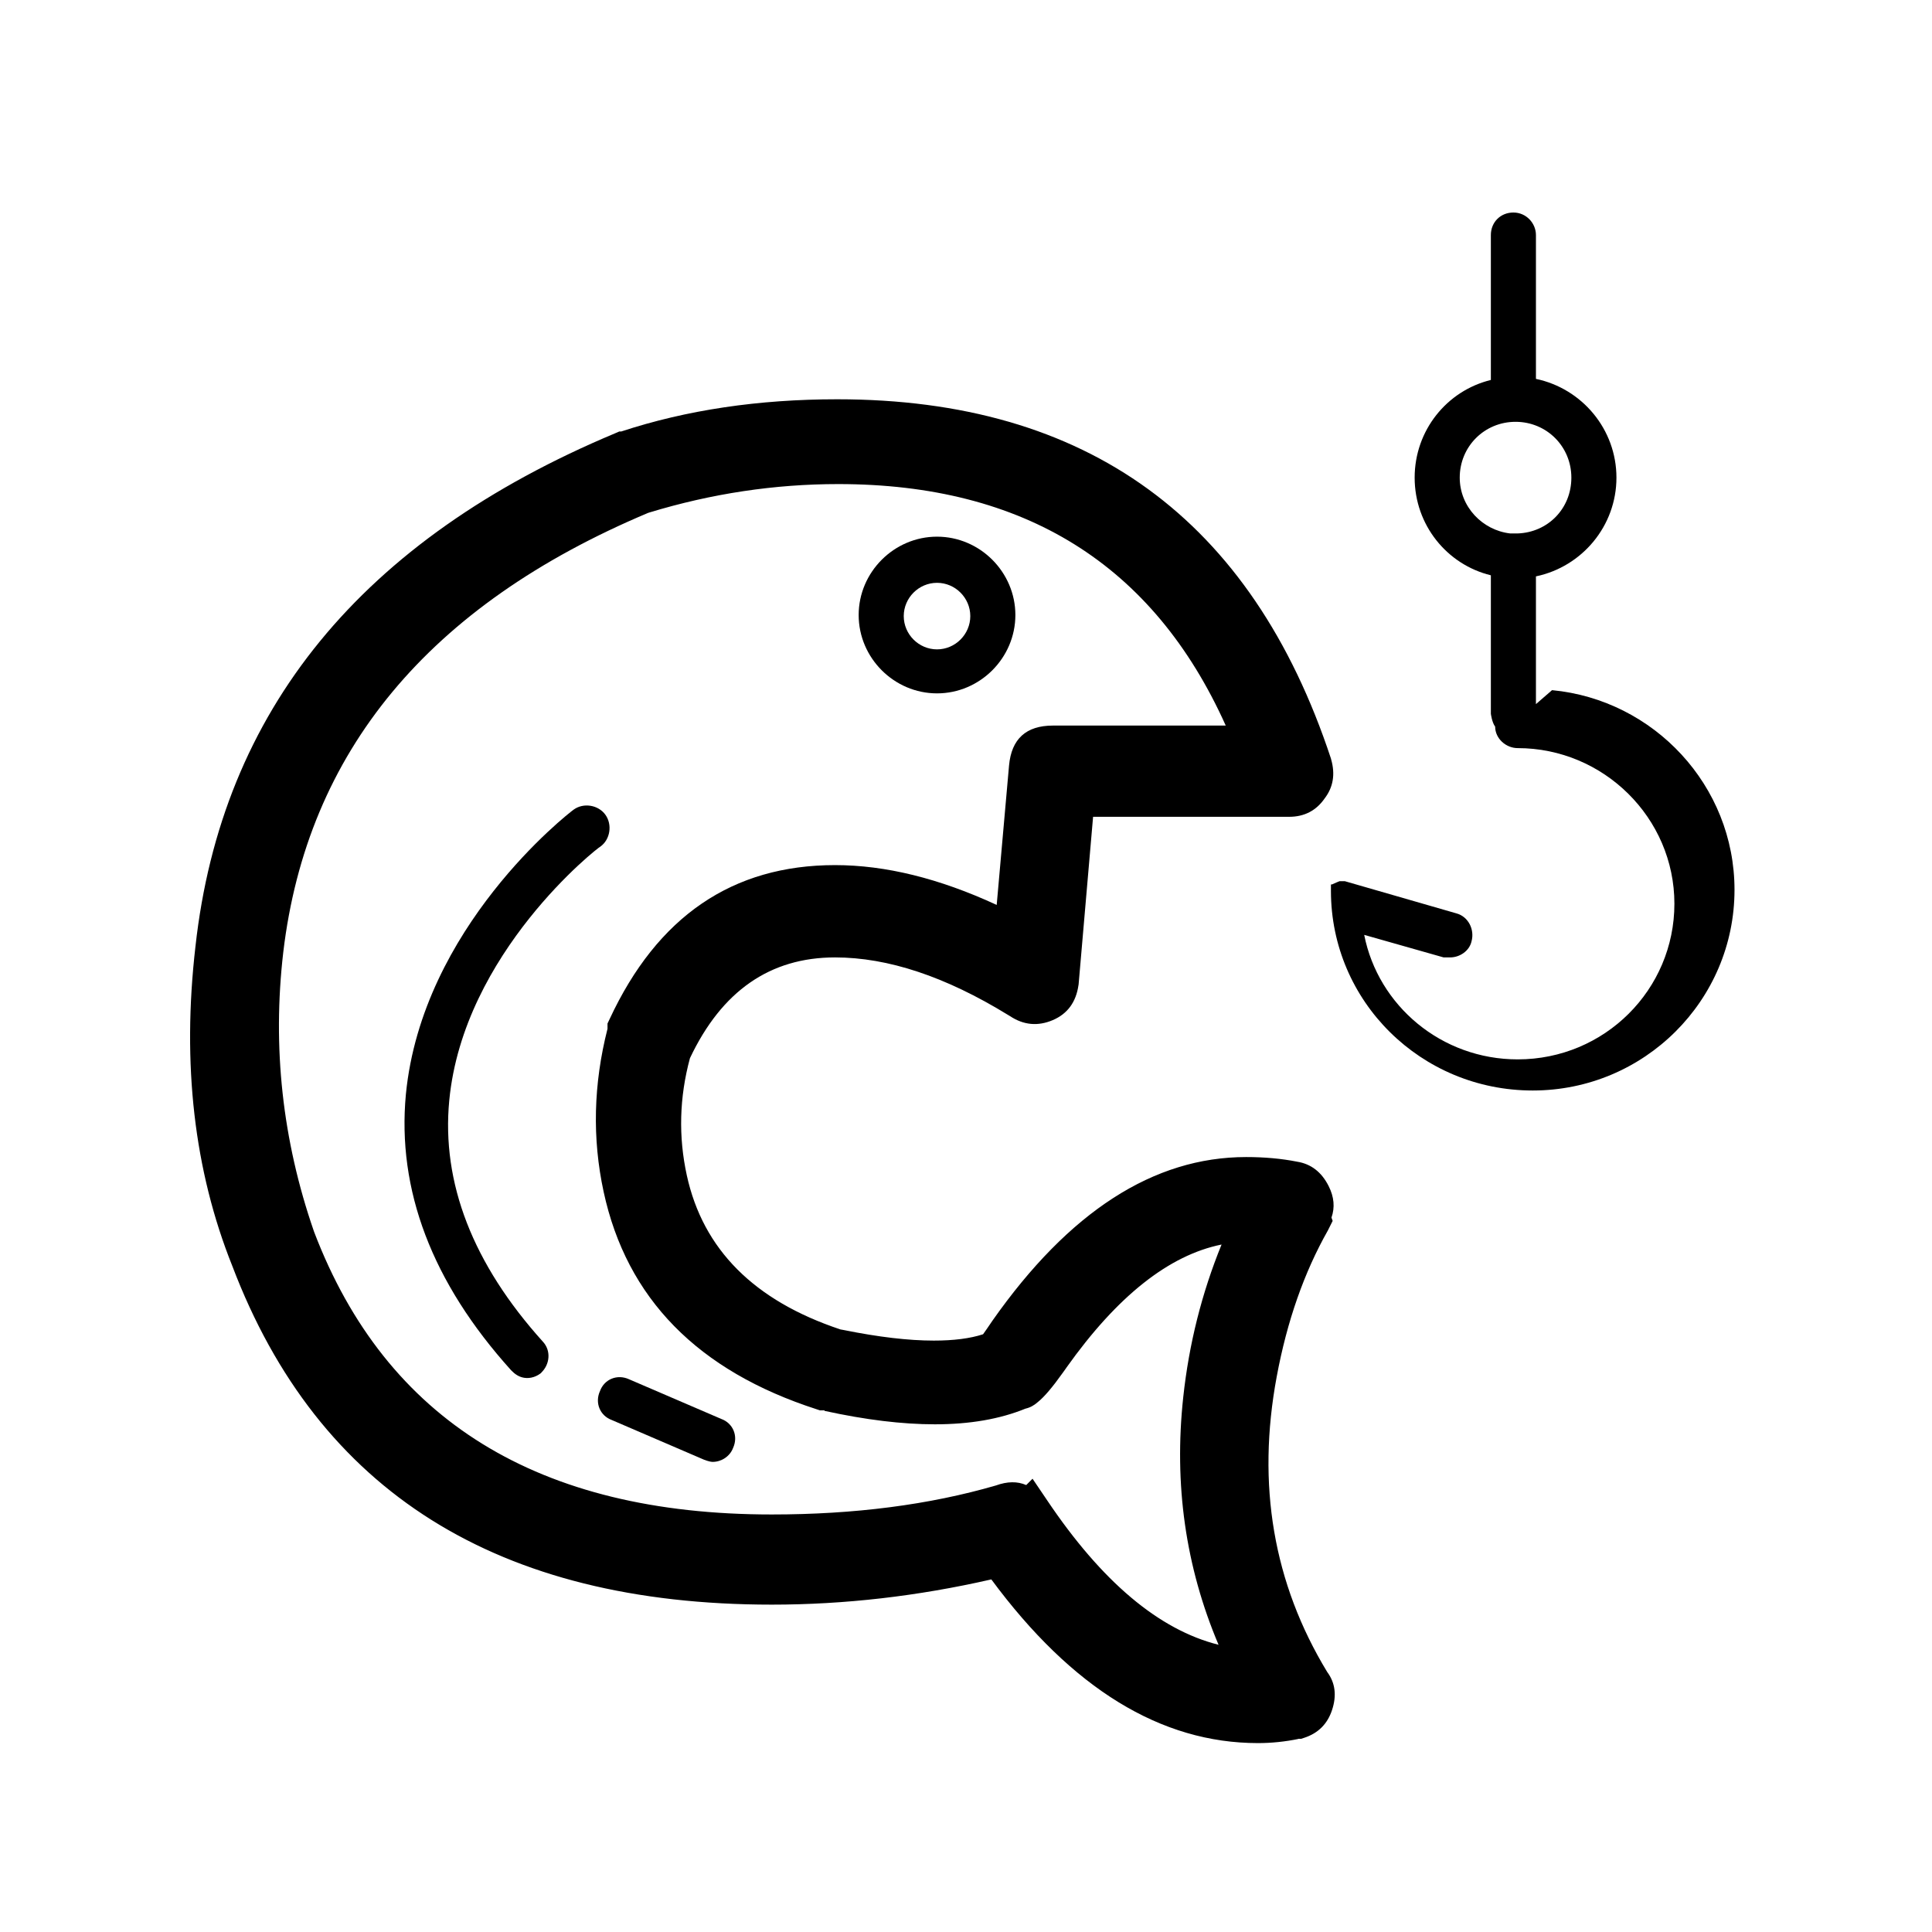 <svg viewBox="0 0 18 18" height="18" width="18" version="1.1" fill="none" xmlns:xlink="http://www.w3.org/1999/xlink" xmlns="http://www.w3.org/2000/svg"><defs><clipPath id="master_svg0_3889_98884"><rect rx="0" height="18" width="18" y="0" x="0"></rect></clipPath></defs><g clip-path="url(#master_svg0_3889_98884)"><g><path style="mix-blend-mode:passthrough" fill-opacity="1" fill="#000000" d="M12.19,11.33C12.23,11.27,12.23,11.2,12.2,11.14C12.17,11.08,12.12,11.03,12.05,11.02C11.9,10.99,11.75,10.98,11.61,10.98C10.43,10.98,9.74,11.95,9.41,12.42C9.36,12.49,9.31,12.57,9.28,12.6C9.13,12.66,8.94,12.69,8.7,12.69C8.27,12.69,7.84,12.59,7.78,12.58C5.68,11.89,6.19,9.97,6.24,9.79C6.57,9.08,7.09,8.72,7.78,8.72C8.66,8.72,9.51,9.3,9.52,9.3C9.58,9.34,9.66,9.35,9.73,9.32C9.8,9.29,9.84,9.22,9.85,9.15L10,7.41L12.01,7.41C12.08,7.41,12.14,7.38,12.18,7.32C12.22,7.27,12.23,7.2,12.21,7.13C11.33,4.47,9.33,3.92,7.8,3.92C6.7,3.92,5.85,4.21,5.82,4.22C5.82,4.22,5.82,4.22,5.81,4.22C2.97,5.41,2.18,7.39,2.02,8.84C1.84,10.4,2.33,11.67,2.35,11.72C3.3,14.22,5.51,14.75,7.19,14.75C8.18,14.75,8.99,14.57,9.32,14.49C10.27,15.83,11.22,16.04,11.72,16.04C11.94,16.04,12.07,16,12.09,16C12.15,15.98,12.2,15.93,12.22,15.87C12.24,15.81,12.24,15.74,12.2,15.69C10.9,13.56,12.19,11.38,12.2,11.36L12.19,11.33ZM9.57,14.11C9.52,14.03,9.42,14,9.34,14.03C9.34,14.03,8.38,14.31,7.19,14.31C5.64,14.31,3.61,13.83,2.74,11.55C2.74,11.54,2.27,10.32,2.44,8.85C2.67,6.91,3.85,5.48,5.97,4.59C6.04,4.57,6.83,4.31,7.81,4.31C9.15,4.31,10.88,4.78,11.72,6.96L9.81,6.96C9.7,6.96,9.61,7.04,9.6,7.15L9.46,8.74C9.1,8.55,8.46,8.26,7.78,8.26C6.92,8.26,6.26,8.72,5.86,9.58C5.86,9.58,5.86,9.6,5.86,9.61C5.86,9.63,5.1,12.11,7.67,12.94C7.67,12.94,7.67,12.94,7.68,12.94C7.7,12.94,8.19,13.07,8.71,13.07C9.03,13.07,9.29,13.02,9.5,12.93C9.51,12.93,9.53,12.92,9.54,12.91C9.61,12.86,9.67,12.77,9.77,12.63C10.09,12.18,10.69,11.33,11.7,11.37C11.38,12.03,10.75,13.76,11.69,15.57C11.26,15.56,10.43,15.34,9.59,14.09L9.57,14.11Z"></path><path fill-opacity="1" fill="#000000" fill-rule="evenodd" d="M12.405,11.344L12.416,11.375L12.379,11.449Q12.376,11.454,12.372,11.463Q12.039,12.051,11.895,12.825Q11.613,14.338,12.365,15.577Q12.478,15.729,12.41,15.933Q12.346,16.126,12.153,16.19L12.122,16.2L12.09,16.2L12.099,16.201Q11.909,16.24,11.72,16.24Q10.363,16.24,9.236,14.715Q8.207,14.95,7.19,14.95Q3.363,14.95,2.164,11.794Q1.631,10.462,1.821,8.818Q2.185,5.522,5.733,4.036L5.77,4.02L5.788,4.02Q6.7,3.72,7.8,3.72Q11.293,3.72,12.4,7.067L12.401,7.071L12.402,7.075Q12.461,7.282,12.342,7.438Q12.223,7.61,12.01,7.61L10.184,7.61L10.049,9.173L10.048,9.178Q10.014,9.416,9.809,9.504Q9.6,9.593,9.41,9.467Q9.4,9.462,9.39,9.455Q8.519,8.92,7.78,8.92Q6.872,8.92,6.428,9.859Q6.28,10.407,6.399,10.951Q6.625,11.985,7.83,12.386Q7.843,12.388,7.863,12.392Q8.348,12.49,8.7,12.49Q8.979,12.49,9.159,12.431Q9.173,12.411,9.197,12.377Q9.23,12.328,9.246,12.305Q10.317,10.78,11.61,10.78Q11.867,10.78,12.084,10.823Q12.28,10.854,12.379,11.051Q12.455,11.202,12.405,11.344ZM9.561,13.836L9.62,13.777L9.756,13.978Q10.52,15.115,11.353,15.324Q10.892,14.236,11.024,13.017Q11.104,12.275,11.381,11.595Q10.645,11.744,9.937,12.74L9.933,12.746Q9.923,12.761,9.903,12.788Q9.758,12.992,9.67,13.062Q9.617,13.11,9.554,13.124Q9.197,13.27,8.71,13.27Q8.254,13.27,7.683,13.145L7.68,13.14L7.639,13.14L7.609,13.13Q5.946,12.593,5.624,11.104Q5.463,10.359,5.66,9.585L5.66,9.536L5.679,9.496Q6.346,8.06,7.78,8.06Q8.484,8.06,9.286,8.431L9.401,7.132Q9.435,6.76,9.81,6.76L11.42,6.76Q10.409,4.51,7.81,4.51Q6.92,4.51,6.049,4.775Q6.043,4.777,6.037,4.779Q2.971,6.07,2.639,8.873Q2.485,10.2,2.923,11.467Q2.926,11.474,2.928,11.481Q3.932,14.11,7.19,14.11Q8.347,14.11,9.278,13.84Q9.438,13.782,9.561,13.836ZM9.563,14.4L9.534,14.429L9.403,14.22L9.396,14.222Q8.409,14.51,7.19,14.51Q3.655,14.51,2.553,11.621L2.54,11.587L2.54,11.583Q2.078,10.237,2.241,8.827Q2.601,5.793,5.881,4.411L5.852,4.42L5.85,4.42Q2.555,5.817,2.219,8.862Q2.04,10.408,2.536,11.646Q3.639,14.55,7.19,14.55Q8.224,14.55,9.273,14.296L9.405,14.264L9.483,14.374Q10.522,15.84,11.72,15.84Q11.869,15.84,12.019,15.81Q12.025,15.808,12.03,15.807L12.03,15.807L12.031,15.807Q12.034,15.807,12.037,15.806L12.036,15.805L12.029,15.794Q12.024,15.786,12.019,15.778L11.685,15.77Q10.541,15.743,9.563,14.4ZM11.628,14.939Q11.007,13.259,11.88,11.457L11.998,11.214Q12.004,11.215,12.011,11.216L12.016,11.217L12.022,11.218L12.022,11.222L11.969,11.3L11.983,11.34Q11.649,11.96,11.502,12.752Q11.285,13.917,11.628,14.939ZM12.021,11.223Q12.02,11.227,12.021,11.229L12.021,11.223ZM11.016,11.285Q10.283,11.564,9.611,12.508L9.607,12.514Q9.597,12.529,9.577,12.556Q9.468,12.709,9.43,12.743L9.421,12.746Q9.417,12.748,9.413,12.75L9.421,12.741Q9.455,12.708,9.527,12.602Q9.558,12.557,9.574,12.535Q10.26,11.558,11.016,11.285ZM5.966,10.139Q5.991,9.938,6.047,9.736L6.052,9.721L6.059,9.706Q6.61,8.52,7.78,8.52Q8.621,8.52,9.575,9.1L9.581,9.1L9.631,9.134Q9.641,9.14,9.651,9.136L9.651,9.133L9.651,9.133L9.817,7.21L12.01,7.21Q12.013,7.21,12.014,7.209L12.018,7.202L12.024,7.195L12.022,7.192L12.02,7.193Q12.015,7.176,12.009,7.16L9.81,7.16Q9.8,7.16,9.799,7.168L9.633,9.057L9.367,8.917Q8.501,8.46,7.78,8.46Q6.62,8.46,6.059,9.627Q6.057,9.648,6.05,9.675Q5.99,9.909,5.966,10.139ZM11.992,7.11Q11.697,6.255,11.227,5.644Q11.632,6.174,11.907,6.888L11.992,7.11ZM6.744,4.2Q6.351,4.263,5.99,4.375Q6.365,4.265,6.744,4.2Z"></path></g><g transform="matrix(0.987,0.16,-0.16,0.987,1.221,-0.584)"><path style="mix-blend-mode:passthrough" fill-opacity="1" fill="#000000" d="M5.911,12.593C5.981,12.503,5.972,12.373,5.882,12.303C5.122,11.693,4.711,10.993,4.661,10.223C4.571,8.843,5.653,7.673,5.673,7.663C5.753,7.583,5.751,7.443,5.671,7.363C5.591,7.283,5.452,7.283,5.372,7.363C5.322,7.413,4.153,8.673,4.253,10.233C4.313,11.123,4.772,11.923,5.632,12.613C5.672,12.643,5.713,12.663,5.763,12.663C5.823,12.663,5.881,12.633,5.921,12.583L5.911,12.593Z"></path></g><g><path style="mix-blend-mode:passthrough" fill-opacity="1" fill="#000000" d="M14.31,6.56L14.31,5.37C14.74,5.28,15.06,4.9,15.06,4.45C15.06,4,14.74,3.62,14.31,3.53L14.31,2.19C14.31,2.08,14.22,1.98,14.1,1.98C13.98,1.98,13.89,2.07,13.89,2.19L13.89,3.54C13.48,3.64,13.18,4.01,13.18,4.45C13.18,4.89,13.48,5.26,13.89,5.36L13.89,6.65C13.89,6.65,13.9,6.73,13.93,6.77C13.93,6.88,14.03,6.97,14.14,6.97C14.94,6.97,15.6,7.62,15.6,8.42C15.6,9.22,14.95,9.87,14.14,9.87C13.43,9.87,12.84,9.37,12.71,8.71L13.45,8.92C13.45,8.92,13.49,8.92,13.51,8.92C13.6,8.92,13.69,8.86,13.71,8.77C13.74,8.66,13.68,8.54,13.57,8.51L12.53,8.21C12.53,8.21,12.53,8.21,12.52,8.21C12.52,8.21,12.52,8.21,12.51,8.21C12.51,8.21,12.51,8.21,12.5,8.21C12.5,8.21,12.49,8.21,12.48,8.21C12.48,8.21,12.43,8.23,12.41,8.24C12.41,8.24,12.41,8.24,12.4,8.24C12.4,8.24,12.4,8.24,12.4,8.25C12.4,8.25,12.4,8.25,12.4,8.26C12.4,8.26,12.4,8.26,12.4,8.27C12.4,8.27,12.4,8.27,12.4,8.28C12.4,8.28,12.4,8.28,12.4,8.29C12.4,8.29,12.4,8.29,12.4,8.3C12.4,9.33,13.24,10.16,14.28,10.16C15.32,10.16,16.16,9.32,16.16,8.29C16.16,7.32,15.41,6.52,14.46,6.43L14.31,6.56ZM14.1,4.97C14.1,4.97,14.08,4.97,14.07,4.97C13.81,4.94,13.6,4.72,13.6,4.45C13.6,4.16,13.83,3.93,14.12,3.93C14.41,3.93,14.64,4.16,14.64,4.45C14.64,4.74,14.42,4.96,14.14,4.97C14.13,4.97,14.11,4.97,14.1,4.97Z"></path></g><g><path style="mix-blend-mode:passthrough" fill-opacity="1" fill="#000000" d="M6.72,13.22L5.86,12.85C5.75,12.8,5.63,12.85,5.59,12.96C5.54,13.07,5.59,13.19,5.7,13.23L6.56,13.6C6.56,13.6,6.61,13.62,6.64,13.62C6.72,13.62,6.8,13.57,6.83,13.49C6.88,13.38,6.83,13.26,6.72,13.22Z"></path></g><g><path style="mix-blend-mode:passthrough" fill-opacity="1" fill="#000000" d="M8.73,5C8.33,5,8,5.33,8,5.73C8,6.13,8.33,6.46,8.73,6.46C9.13,6.46,9.46,6.13,9.46,5.73C9.46,5.33,9.13,5,8.73,5ZM8.73,6.05C8.56,6.05,8.42,5.91,8.42,5.74C8.42,5.57,8.56,5.43,8.73,5.43C8.9,5.43,9.04,5.57,9.04,5.74C9.04,5.91,8.9,6.05,8.73,6.05Z"></path></g></g></svg>